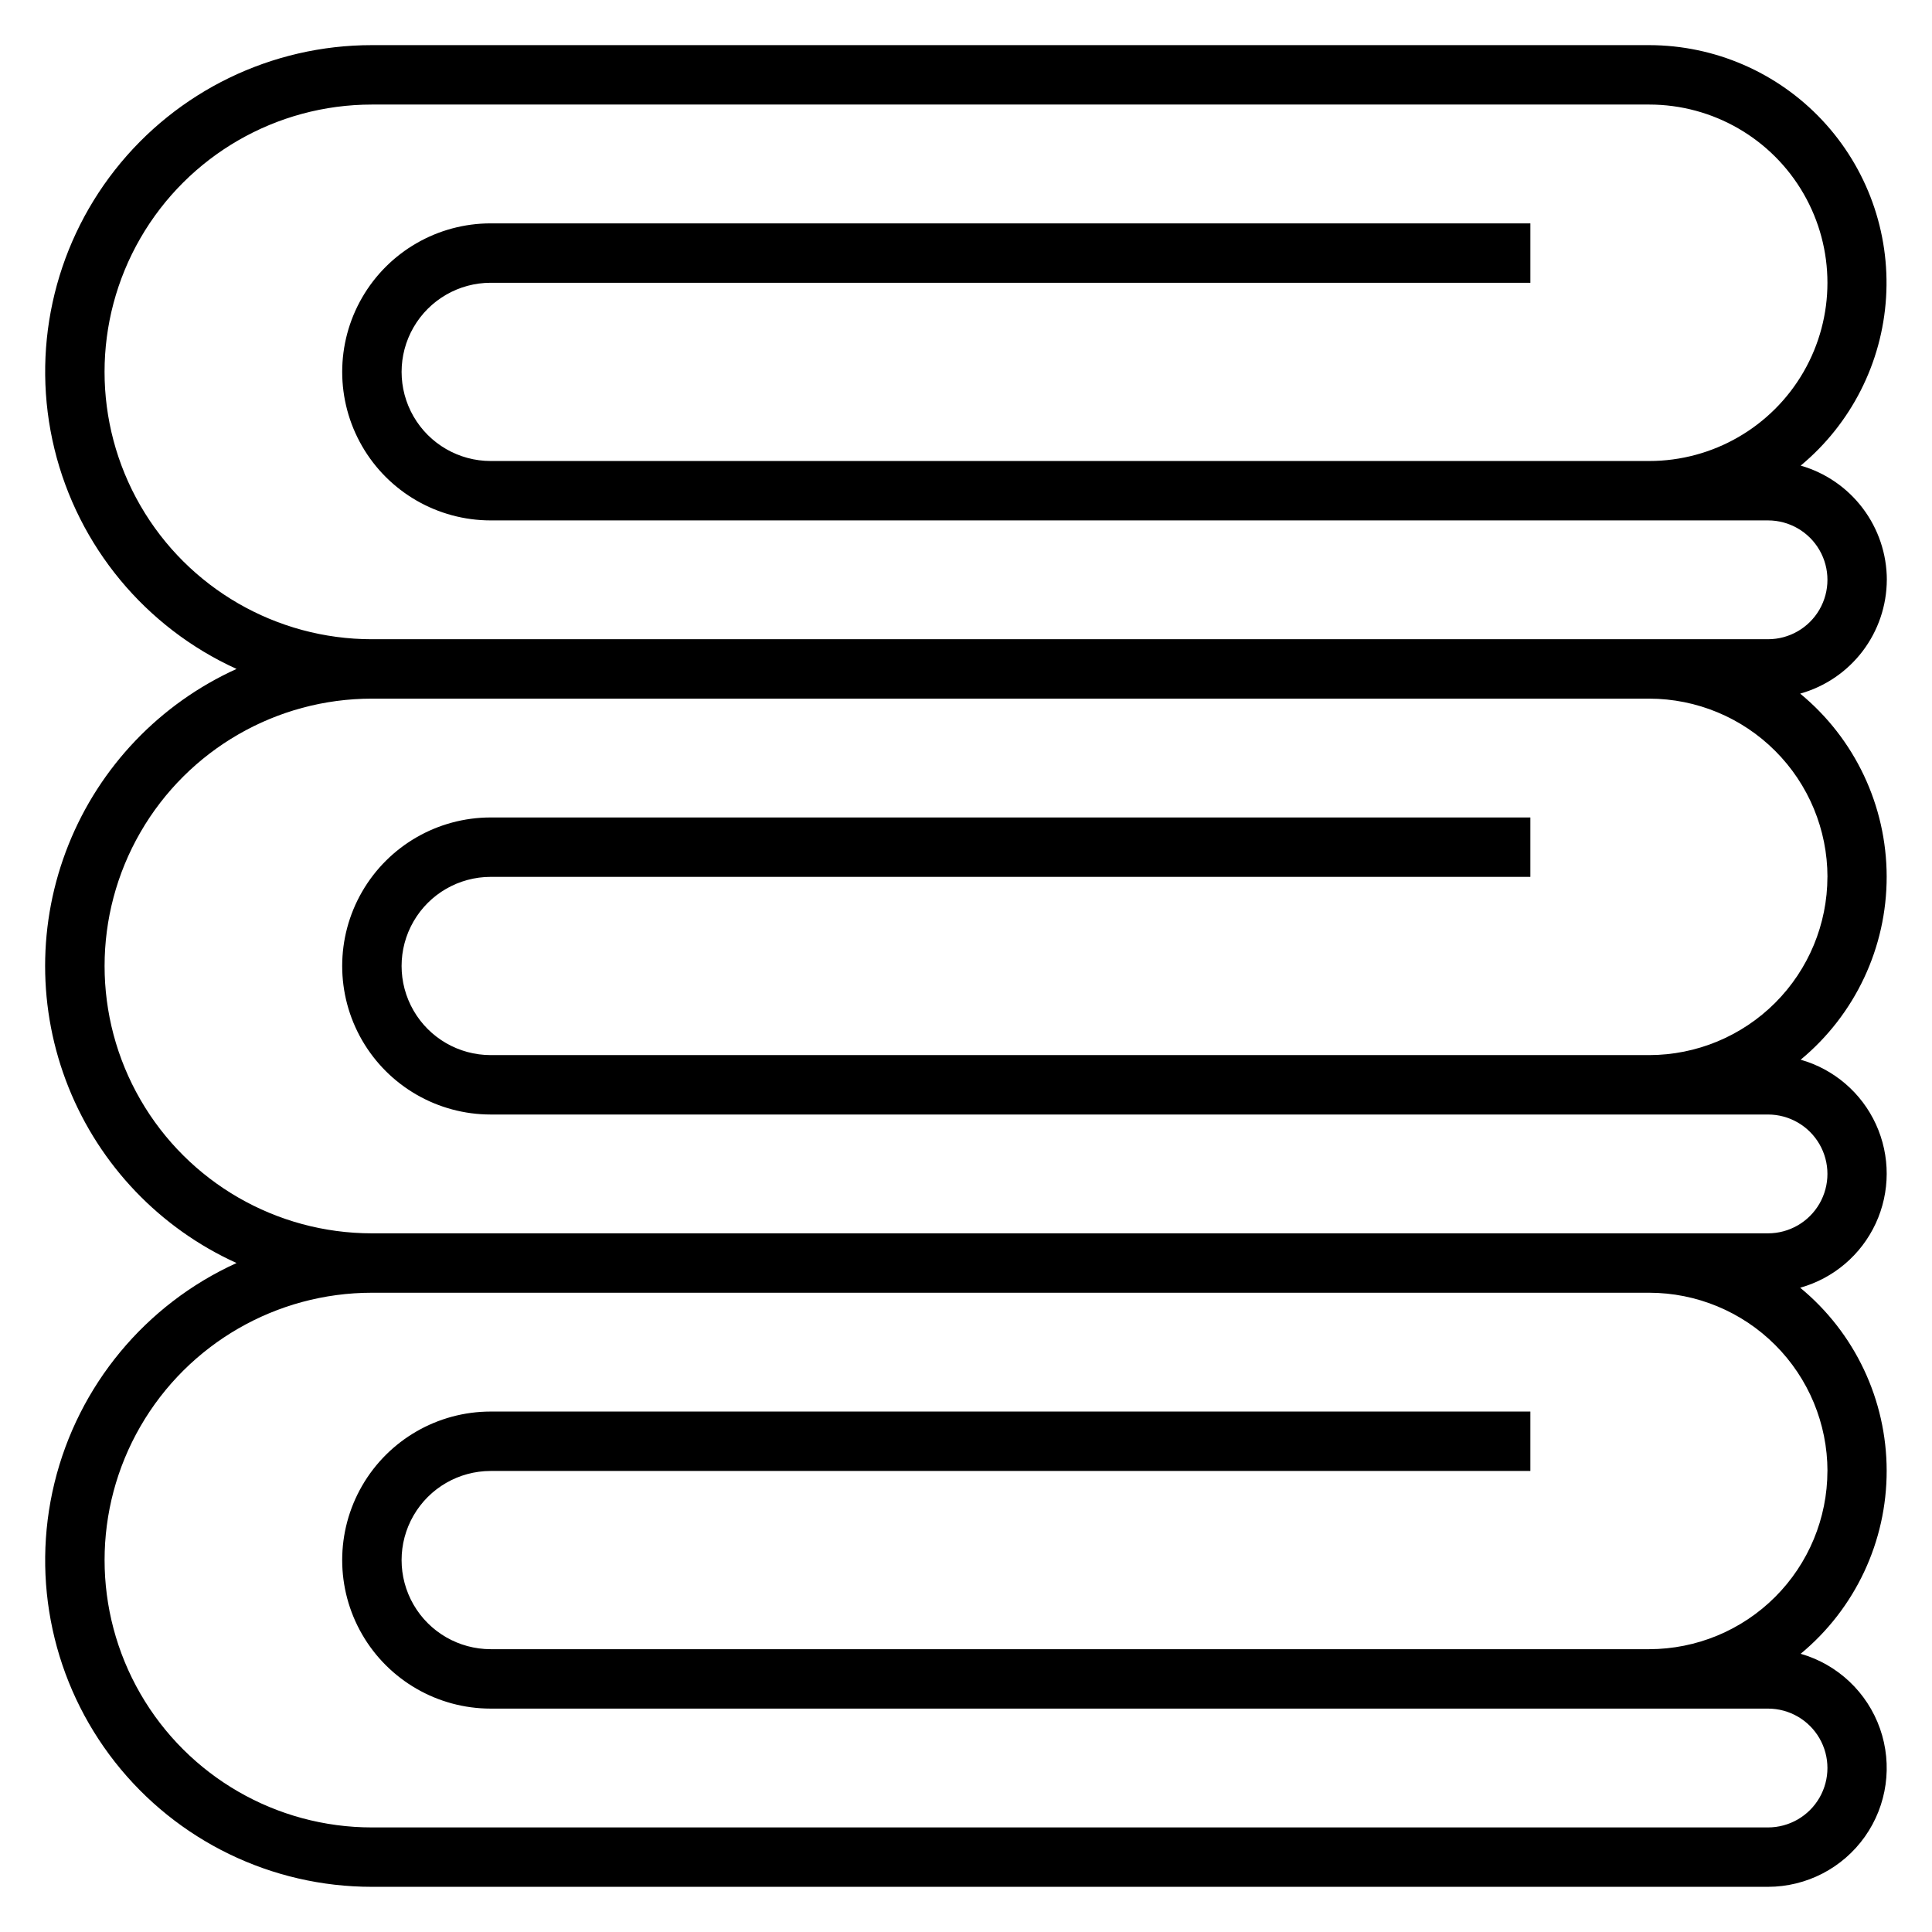 <?xml version="1.0" encoding="UTF-8"?>
<!-- Uploaded to: SVG Repo, www.svgrepo.com, Generator: SVG Repo Mixer Tools -->
<svg fill="#000000" width="800px" height="800px" version="1.1" viewBox="144 144 512 512" xmlns="http://www.w3.org/2000/svg">
 <path d="m644.03 297.66c-0.012-6.84-2.246-13.488-6.363-18.945-4.117-5.461-9.895-9.434-16.465-11.324 13.359-11.094 21.547-27.211 22.625-44.547 1.078-17.332-5.051-34.34-16.934-47.004-11.887-12.664-28.473-19.855-45.84-19.879h-338.5c-26.562-0.012-51.664 12.176-68.078 33.059-16.418 20.883-22.332 48.148-16.047 73.957 6.289 25.809 24.078 47.301 48.258 58.297-20.273 9.199-36.219 25.863-44.508 46.527-8.293 20.66-8.293 43.727 0 64.387 8.289 20.664 24.234 37.328 44.508 46.527-24.18 10.996-41.969 32.488-48.258 58.297-6.285 25.809-0.371 53.074 16.047 73.957 16.414 20.887 41.516 33.07 68.078 33.059h369.98c10.207-0.008 19.777-4.961 25.676-13.289 5.898-8.328 7.394-19 4.012-28.629-3.379-9.629-11.219-17.023-21.027-19.84 14.461-11.965 22.82-29.766 22.793-48.535-0.023-18.77-8.43-36.547-22.918-48.477 8.84-2.477 16.156-8.699 20.016-17.031s3.883-17.934 0.055-26.281c-3.824-8.348-11.113-14.602-19.945-17.113 14.461-11.969 22.82-29.77 22.793-48.539-0.023-18.77-8.43-36.547-22.918-48.477 6.582-1.848 12.387-5.789 16.531-11.23 4.141-5.445 6.398-12.09 6.422-18.926zm-15.742 236.16c-0.016 12.523-4.996 24.527-13.852 33.383-8.852 8.855-20.859 13.836-33.383 13.848h-307.01c-8.438 0-16.234-4.5-20.453-11.809-4.219-7.305-4.219-16.309 0-23.613 4.219-7.309 12.016-11.809 20.453-11.809h275.52v-15.746h-275.52c-14.062 0-27.055 7.504-34.086 19.68-7.031 12.18-7.031 27.184 0 39.359 7.031 12.18 20.023 19.684 34.086 19.684h338.5c5.625 0 10.824 3 13.637 7.871s2.812 10.871 0 15.742c-2.812 4.871-8.012 7.875-13.637 7.875h-369.98c-25.312 0-48.699-13.504-61.355-35.426s-12.656-48.93 0-70.848c12.656-21.922 36.043-35.426 61.355-35.426h338.5c12.523 0.012 24.531 4.992 33.383 13.848 8.855 8.855 13.836 20.863 13.852 33.387zm0-157.44c-0.016 12.523-4.996 24.527-13.852 33.383-8.852 8.855-20.859 13.836-33.383 13.848h-307.01c-8.438 0-16.234-4.5-20.453-11.809-4.219-7.305-4.219-16.309 0-23.613 4.219-7.309 12.016-11.809 20.453-11.809h275.52v-15.746h-275.52c-14.062 0-27.055 7.504-34.086 19.684-7.031 12.176-7.031 27.18 0 39.359 7.031 12.176 20.023 19.68 34.086 19.68h338.5c5.625 0 10.824 3 13.637 7.871 2.812 4.871 2.812 10.871 0 15.746-2.812 4.871-8.012 7.871-13.637 7.871h-369.98c-25.312 0-48.699-13.504-61.355-35.426-12.656-21.918-12.656-48.926 0-70.848s36.043-35.426 61.355-35.426h338.5c12.523 0.016 24.531 4.996 33.383 13.852 8.855 8.852 13.836 20.859 13.852 33.383zm-15.742-62.977h-369.99c-25.312 0-48.699-13.504-61.355-35.426-12.656-21.918-12.656-48.926 0-70.848 12.656-21.918 36.043-35.422 61.355-35.422h338.5c16.875 0 32.469 9 40.906 23.613 8.438 14.617 8.438 32.621 0 47.234-8.438 14.613-24.031 23.617-40.906 23.617h-307.01c-8.438 0-16.234-4.504-20.453-11.809-4.219-7.309-4.219-16.309 0-23.617s12.016-11.809 20.453-11.809h275.52v-15.742h-275.52c-14.062 0-27.055 7.5-34.086 19.68-7.031 12.176-7.031 27.18 0 39.359 7.031 12.18 20.023 19.68 34.086 19.68h338.5c5.625 0 10.824 3 13.637 7.871 2.812 4.871 2.812 10.875 0 15.746s-8.012 7.871-13.637 7.871z"/>
</svg>